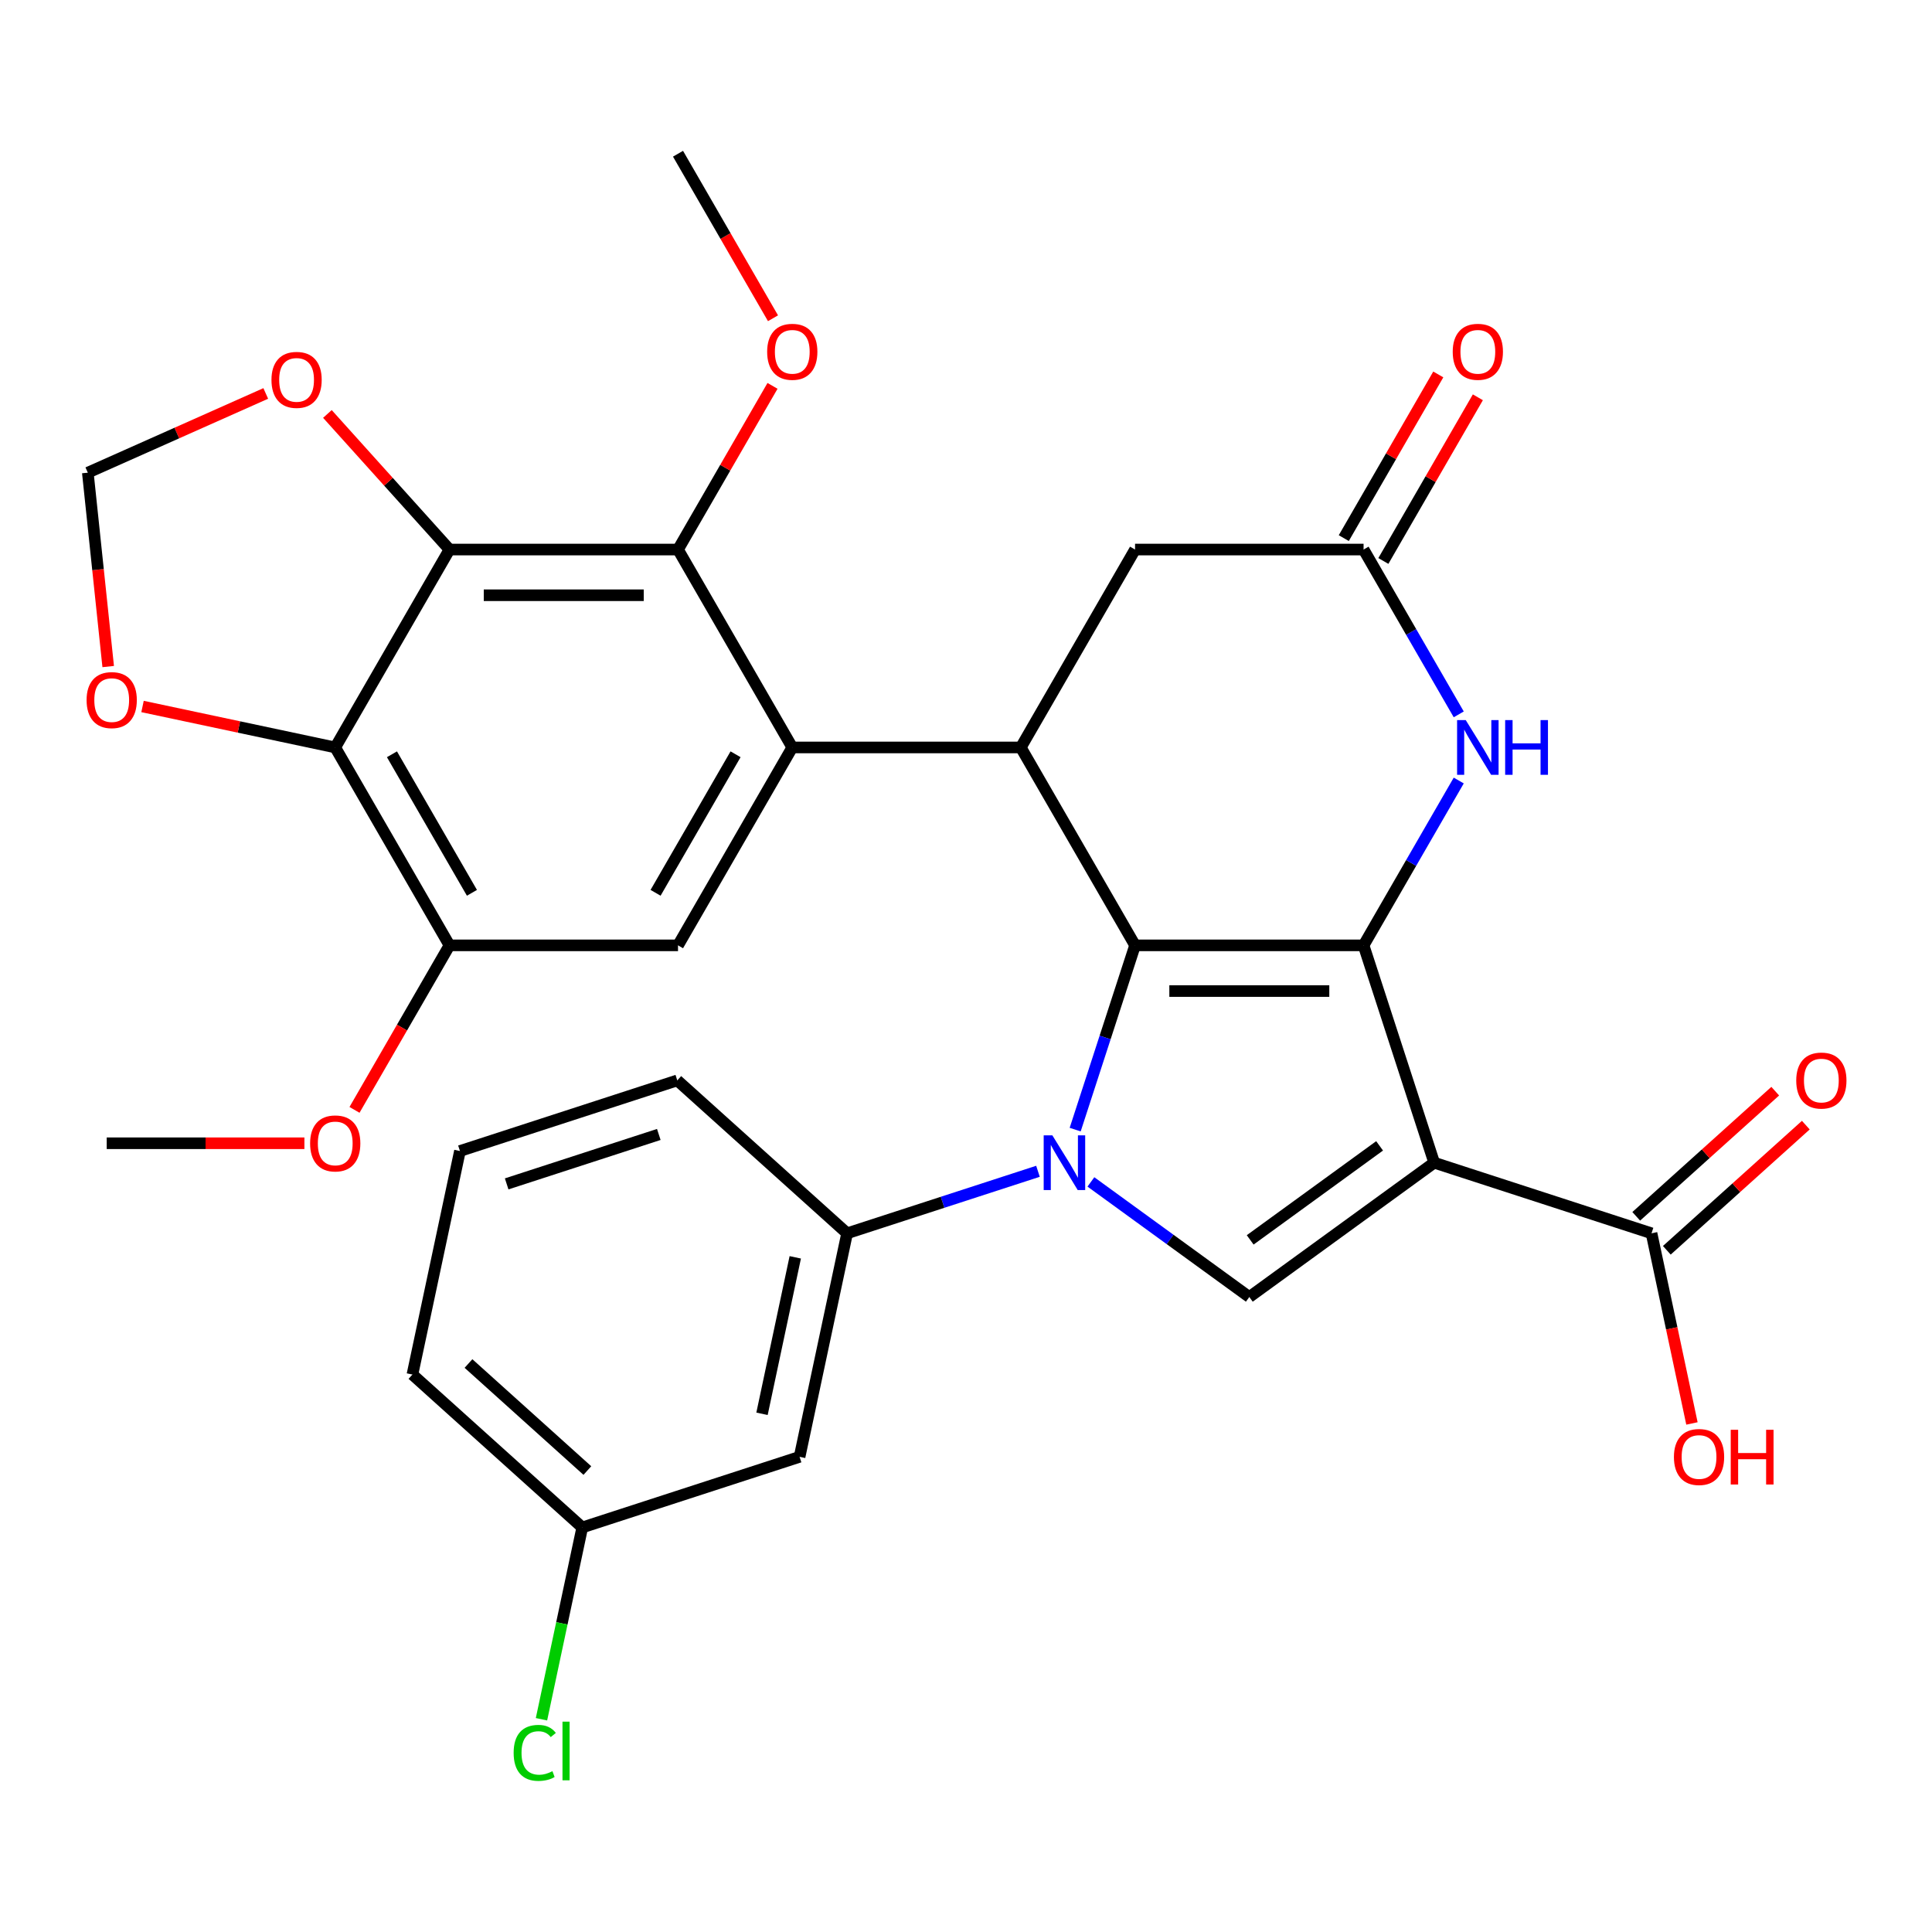 <?xml version='1.0' encoding='iso-8859-1'?>
<svg version='1.1' baseProfile='full'
              xmlns='http://www.w3.org/2000/svg'
                      xmlns:rdkit='http://www.rdkit.org/xml'
                      xmlns:xlink='http://www.w3.org/1999/xlink'
                  xml:space='preserve'
width='1000px' height='1000px' viewBox='0 0 1000 1000'>
<!-- END OF HEADER -->
<rect style='opacity:1.0;fill:#FFFFFF;stroke:none' width='1000' height='1000' x='0' y='0'> </rect>
<path class='bond-0' d='M 587.503,489.313 L 572.008,537.001' style='fill:none;fill-rule:evenodd;stroke:#000000;stroke-width:6px;stroke-linecap:butt;stroke-linejoin:miter;stroke-opacity:1' />
<path class='bond-0' d='M 572.008,537.001 L 556.513,584.689' style='fill:none;fill-rule:evenodd;stroke:#0000FF;stroke-width:6px;stroke-linecap:butt;stroke-linejoin:miter;stroke-opacity:1' />
<path class='bond-1' d='M 587.503,489.313 L 705.785,489.313' style='fill:none;fill-rule:evenodd;stroke:#000000;stroke-width:6px;stroke-linecap:butt;stroke-linejoin:miter;stroke-opacity:1' />
<path class='bond-1' d='M 605.245,512.97 L 688.042,512.97' style='fill:none;fill-rule:evenodd;stroke:#000000;stroke-width:6px;stroke-linecap:butt;stroke-linejoin:miter;stroke-opacity:1' />
<path class='bond-4' d='M 587.503,489.313 L 528.362,386.878' style='fill:none;fill-rule:evenodd;stroke:#000000;stroke-width:6px;stroke-linecap:butt;stroke-linejoin:miter;stroke-opacity:1' />
<path class='bond-3' d='M 564.649,611.757 L 605.646,641.544' style='fill:none;fill-rule:evenodd;stroke:#0000FF;stroke-width:6px;stroke-linecap:butt;stroke-linejoin:miter;stroke-opacity:1' />
<path class='bond-3' d='M 605.646,641.544 L 646.644,671.33' style='fill:none;fill-rule:evenodd;stroke:#000000;stroke-width:6px;stroke-linecap:butt;stroke-linejoin:miter;stroke-opacity:1' />
<path class='bond-10' d='M 537.254,606.256 L 487.856,622.307' style='fill:none;fill-rule:evenodd;stroke:#0000FF;stroke-width:6px;stroke-linecap:butt;stroke-linejoin:miter;stroke-opacity:1' />
<path class='bond-10' d='M 487.856,622.307 L 438.459,638.357' style='fill:none;fill-rule:evenodd;stroke:#000000;stroke-width:6px;stroke-linecap:butt;stroke-linejoin:miter;stroke-opacity:1' />
<path class='bond-2' d='M 705.785,489.313 L 742.336,601.806' style='fill:none;fill-rule:evenodd;stroke:#000000;stroke-width:6px;stroke-linecap:butt;stroke-linejoin:miter;stroke-opacity:1' />
<path class='bond-7' d='M 705.785,489.313 L 730.414,446.654' style='fill:none;fill-rule:evenodd;stroke:#000000;stroke-width:6px;stroke-linecap:butt;stroke-linejoin:miter;stroke-opacity:1' />
<path class='bond-7' d='M 730.414,446.654 L 755.043,403.995' style='fill:none;fill-rule:evenodd;stroke:#0000FF;stroke-width:6px;stroke-linecap:butt;stroke-linejoin:miter;stroke-opacity:1' />
<path class='bond-11' d='M 742.336,601.806 L 854.829,638.357' style='fill:none;fill-rule:evenodd;stroke:#000000;stroke-width:6px;stroke-linecap:butt;stroke-linejoin:miter;stroke-opacity:1' />
<path class='bond-32' d='M 742.336,601.806 L 646.644,671.33' style='fill:none;fill-rule:evenodd;stroke:#000000;stroke-width:6px;stroke-linecap:butt;stroke-linejoin:miter;stroke-opacity:1' />
<path class='bond-32' d='M 714.077,593.096 L 647.093,641.763' style='fill:none;fill-rule:evenodd;stroke:#000000;stroke-width:6px;stroke-linecap:butt;stroke-linejoin:miter;stroke-opacity:1' />
<path class='bond-5' d='M 528.362,386.878 L 410.08,386.878' style='fill:none;fill-rule:evenodd;stroke:#000000;stroke-width:6px;stroke-linecap:butt;stroke-linejoin:miter;stroke-opacity:1' />
<path class='bond-15' d='M 528.362,386.878 L 587.503,284.443' style='fill:none;fill-rule:evenodd;stroke:#000000;stroke-width:6px;stroke-linecap:butt;stroke-linejoin:miter;stroke-opacity:1' />
<path class='bond-9' d='M 410.08,386.878 L 350.939,284.443' style='fill:none;fill-rule:evenodd;stroke:#000000;stroke-width:6px;stroke-linecap:butt;stroke-linejoin:miter;stroke-opacity:1' />
<path class='bond-12' d='M 410.08,386.878 L 350.939,489.313' style='fill:none;fill-rule:evenodd;stroke:#000000;stroke-width:6px;stroke-linecap:butt;stroke-linejoin:miter;stroke-opacity:1' />
<path class='bond-12' d='M 380.721,390.415 L 339.323,462.12' style='fill:none;fill-rule:evenodd;stroke:#000000;stroke-width:6px;stroke-linecap:butt;stroke-linejoin:miter;stroke-opacity:1' />
<path class='bond-6' d='M 232.657,284.443 L 350.939,284.443' style='fill:none;fill-rule:evenodd;stroke:#000000;stroke-width:6px;stroke-linecap:butt;stroke-linejoin:miter;stroke-opacity:1' />
<path class='bond-6' d='M 250.399,308.099 L 333.196,308.099' style='fill:none;fill-rule:evenodd;stroke:#000000;stroke-width:6px;stroke-linecap:butt;stroke-linejoin:miter;stroke-opacity:1' />
<path class='bond-16' d='M 232.657,284.443 L 201.06,249.351' style='fill:none;fill-rule:evenodd;stroke:#000000;stroke-width:6px;stroke-linecap:butt;stroke-linejoin:miter;stroke-opacity:1' />
<path class='bond-16' d='M 201.06,249.351 L 169.463,214.259' style='fill:none;fill-rule:evenodd;stroke:#FF0000;stroke-width:6px;stroke-linecap:butt;stroke-linejoin:miter;stroke-opacity:1' />
<path class='bond-34' d='M 232.657,284.443 L 173.516,386.878' style='fill:none;fill-rule:evenodd;stroke:#000000;stroke-width:6px;stroke-linecap:butt;stroke-linejoin:miter;stroke-opacity:1' />
<path class='bond-33' d='M 755.043,369.761 L 730.414,327.102' style='fill:none;fill-rule:evenodd;stroke:#0000FF;stroke-width:6px;stroke-linecap:butt;stroke-linejoin:miter;stroke-opacity:1' />
<path class='bond-33' d='M 730.414,327.102 L 705.785,284.443' style='fill:none;fill-rule:evenodd;stroke:#000000;stroke-width:6px;stroke-linecap:butt;stroke-linejoin:miter;stroke-opacity:1' />
<path class='bond-8' d='M 173.516,386.878 L 232.657,489.313' style='fill:none;fill-rule:evenodd;stroke:#000000;stroke-width:6px;stroke-linecap:butt;stroke-linejoin:miter;stroke-opacity:1' />
<path class='bond-8' d='M 202.874,390.415 L 244.273,462.12' style='fill:none;fill-rule:evenodd;stroke:#000000;stroke-width:6px;stroke-linecap:butt;stroke-linejoin:miter;stroke-opacity:1' />
<path class='bond-17' d='M 173.516,386.878 L 123.646,376.278' style='fill:none;fill-rule:evenodd;stroke:#000000;stroke-width:6px;stroke-linecap:butt;stroke-linejoin:miter;stroke-opacity:1' />
<path class='bond-17' d='M 123.646,376.278 L 73.775,365.677' style='fill:none;fill-rule:evenodd;stroke:#FF0000;stroke-width:6px;stroke-linecap:butt;stroke-linejoin:miter;stroke-opacity:1' />
<path class='bond-22' d='M 350.939,284.443 L 375.395,242.084' style='fill:none;fill-rule:evenodd;stroke:#000000;stroke-width:6px;stroke-linecap:butt;stroke-linejoin:miter;stroke-opacity:1' />
<path class='bond-22' d='M 375.395,242.084 L 399.851,199.725' style='fill:none;fill-rule:evenodd;stroke:#FF0000;stroke-width:6px;stroke-linecap:butt;stroke-linejoin:miter;stroke-opacity:1' />
<path class='bond-18' d='M 438.459,638.357 L 413.866,754.054' style='fill:none;fill-rule:evenodd;stroke:#000000;stroke-width:6px;stroke-linecap:butt;stroke-linejoin:miter;stroke-opacity:1' />
<path class='bond-18' d='M 411.63,650.793 L 394.416,731.781' style='fill:none;fill-rule:evenodd;stroke:#000000;stroke-width:6px;stroke-linecap:butt;stroke-linejoin:miter;stroke-opacity:1' />
<path class='bond-27' d='M 438.459,638.357 L 350.558,559.211' style='fill:none;fill-rule:evenodd;stroke:#000000;stroke-width:6px;stroke-linecap:butt;stroke-linejoin:miter;stroke-opacity:1' />
<path class='bond-21' d='M 862.743,647.147 L 898.715,614.758' style='fill:none;fill-rule:evenodd;stroke:#000000;stroke-width:6px;stroke-linecap:butt;stroke-linejoin:miter;stroke-opacity:1' />
<path class='bond-21' d='M 898.715,614.758 L 934.687,582.369' style='fill:none;fill-rule:evenodd;stroke:#FF0000;stroke-width:6px;stroke-linecap:butt;stroke-linejoin:miter;stroke-opacity:1' />
<path class='bond-21' d='M 846.914,629.567 L 882.886,597.178' style='fill:none;fill-rule:evenodd;stroke:#000000;stroke-width:6px;stroke-linecap:butt;stroke-linejoin:miter;stroke-opacity:1' />
<path class='bond-21' d='M 882.886,597.178 L 918.858,564.789' style='fill:none;fill-rule:evenodd;stroke:#FF0000;stroke-width:6px;stroke-linecap:butt;stroke-linejoin:miter;stroke-opacity:1' />
<path class='bond-24' d='M 854.829,638.357 L 865.289,687.567' style='fill:none;fill-rule:evenodd;stroke:#000000;stroke-width:6px;stroke-linecap:butt;stroke-linejoin:miter;stroke-opacity:1' />
<path class='bond-24' d='M 865.289,687.567 L 875.748,736.777' style='fill:none;fill-rule:evenodd;stroke:#FF0000;stroke-width:6px;stroke-linecap:butt;stroke-linejoin:miter;stroke-opacity:1' />
<path class='bond-14' d='M 350.939,489.313 L 232.657,489.313' style='fill:none;fill-rule:evenodd;stroke:#000000;stroke-width:6px;stroke-linecap:butt;stroke-linejoin:miter;stroke-opacity:1' />
<path class='bond-13' d='M 705.785,284.443 L 587.503,284.443' style='fill:none;fill-rule:evenodd;stroke:#000000;stroke-width:6px;stroke-linecap:butt;stroke-linejoin:miter;stroke-opacity:1' />
<path class='bond-20' d='M 716.028,290.357 L 740.484,247.998' style='fill:none;fill-rule:evenodd;stroke:#000000;stroke-width:6px;stroke-linecap:butt;stroke-linejoin:miter;stroke-opacity:1' />
<path class='bond-20' d='M 740.484,247.998 L 764.94,205.639' style='fill:none;fill-rule:evenodd;stroke:#FF0000;stroke-width:6px;stroke-linecap:butt;stroke-linejoin:miter;stroke-opacity:1' />
<path class='bond-20' d='M 695.541,278.529 L 719.997,236.17' style='fill:none;fill-rule:evenodd;stroke:#000000;stroke-width:6px;stroke-linecap:butt;stroke-linejoin:miter;stroke-opacity:1' />
<path class='bond-20' d='M 719.997,236.17 L 744.453,193.81' style='fill:none;fill-rule:evenodd;stroke:#FF0000;stroke-width:6px;stroke-linecap:butt;stroke-linejoin:miter;stroke-opacity:1' />
<path class='bond-25' d='M 232.657,489.313 L 208.074,531.892' style='fill:none;fill-rule:evenodd;stroke:#000000;stroke-width:6px;stroke-linecap:butt;stroke-linejoin:miter;stroke-opacity:1' />
<path class='bond-25' d='M 208.074,531.892 L 183.491,574.471' style='fill:none;fill-rule:evenodd;stroke:#FF0000;stroke-width:6px;stroke-linecap:butt;stroke-linejoin:miter;stroke-opacity:1' />
<path class='bond-19' d='M 137.553,203.647 L 91.504,224.149' style='fill:none;fill-rule:evenodd;stroke:#FF0000;stroke-width:6px;stroke-linecap:butt;stroke-linejoin:miter;stroke-opacity:1' />
<path class='bond-19' d='M 91.504,224.149 L 45.455,244.652' style='fill:none;fill-rule:evenodd;stroke:#000000;stroke-width:6px;stroke-linecap:butt;stroke-linejoin:miter;stroke-opacity:1' />
<path class='bond-36' d='M 56.002,345.009 L 50.728,294.83' style='fill:none;fill-rule:evenodd;stroke:#FF0000;stroke-width:6px;stroke-linecap:butt;stroke-linejoin:miter;stroke-opacity:1' />
<path class='bond-36' d='M 50.728,294.83 L 45.455,244.652' style='fill:none;fill-rule:evenodd;stroke:#000000;stroke-width:6px;stroke-linecap:butt;stroke-linejoin:miter;stroke-opacity:1' />
<path class='bond-23' d='M 413.866,754.054 L 301.374,790.606' style='fill:none;fill-rule:evenodd;stroke:#000000;stroke-width:6px;stroke-linecap:butt;stroke-linejoin:miter;stroke-opacity:1' />
<path class='bond-30' d='M 400.105,164.73 L 375.522,122.151' style='fill:none;fill-rule:evenodd;stroke:#FF0000;stroke-width:6px;stroke-linecap:butt;stroke-linejoin:miter;stroke-opacity:1' />
<path class='bond-30' d='M 375.522,122.151 L 350.939,79.572' style='fill:none;fill-rule:evenodd;stroke:#000000;stroke-width:6px;stroke-linecap:butt;stroke-linejoin:miter;stroke-opacity:1' />
<path class='bond-26' d='M 301.374,790.606 L 290.822,840.246' style='fill:none;fill-rule:evenodd;stroke:#000000;stroke-width:6px;stroke-linecap:butt;stroke-linejoin:miter;stroke-opacity:1' />
<path class='bond-26' d='M 290.822,840.246 L 280.271,889.886' style='fill:none;fill-rule:evenodd;stroke:#00CC00;stroke-width:6px;stroke-linecap:butt;stroke-linejoin:miter;stroke-opacity:1' />
<path class='bond-29' d='M 301.374,790.606 L 213.473,711.459' style='fill:none;fill-rule:evenodd;stroke:#000000;stroke-width:6px;stroke-linecap:butt;stroke-linejoin:miter;stroke-opacity:1' />
<path class='bond-29' d='M 304.018,761.153 L 242.487,705.751' style='fill:none;fill-rule:evenodd;stroke:#000000;stroke-width:6px;stroke-linecap:butt;stroke-linejoin:miter;stroke-opacity:1' />
<path class='bond-31' d='M 157.559,591.748 L 106.396,591.748' style='fill:none;fill-rule:evenodd;stroke:#FF0000;stroke-width:6px;stroke-linecap:butt;stroke-linejoin:miter;stroke-opacity:1' />
<path class='bond-31' d='M 106.396,591.748 L 55.234,591.748' style='fill:none;fill-rule:evenodd;stroke:#000000;stroke-width:6px;stroke-linecap:butt;stroke-linejoin:miter;stroke-opacity:1' />
<path class='bond-28' d='M 350.558,559.211 L 238.065,595.762' style='fill:none;fill-rule:evenodd;stroke:#000000;stroke-width:6px;stroke-linecap:butt;stroke-linejoin:miter;stroke-opacity:1' />
<path class='bond-28' d='M 340.994,587.192 L 262.249,612.778' style='fill:none;fill-rule:evenodd;stroke:#000000;stroke-width:6px;stroke-linecap:butt;stroke-linejoin:miter;stroke-opacity:1' />
<path class='bond-35' d='M 238.065,595.762 L 213.473,711.459' style='fill:none;fill-rule:evenodd;stroke:#000000;stroke-width:6px;stroke-linecap:butt;stroke-linejoin:miter;stroke-opacity:1' />
<path  class='atom-1' d='M 544.691 587.646
L 553.971 602.646
Q 554.891 604.126, 556.371 606.806
Q 557.851 609.486, 557.931 609.646
L 557.931 587.646
L 561.691 587.646
L 561.691 615.966
L 557.811 615.966
L 547.851 599.566
Q 546.691 597.646, 545.451 595.446
Q 544.251 593.246, 543.891 592.566
L 543.891 615.966
L 540.211 615.966
L 540.211 587.646
L 544.691 587.646
' fill='#0000FF'/>
<path  class='atom-8' d='M 758.666 372.718
L 767.946 387.718
Q 768.866 389.198, 770.346 391.878
Q 771.826 394.558, 771.906 394.718
L 771.906 372.718
L 775.666 372.718
L 775.666 401.038
L 771.786 401.038
L 761.826 384.638
Q 760.666 382.718, 759.426 380.518
Q 758.226 378.318, 757.866 377.638
L 757.866 401.038
L 754.186 401.038
L 754.186 372.718
L 758.666 372.718
' fill='#0000FF'/>
<path  class='atom-8' d='M 779.066 372.718
L 782.906 372.718
L 782.906 384.758
L 797.386 384.758
L 797.386 372.718
L 801.226 372.718
L 801.226 401.038
L 797.386 401.038
L 797.386 387.958
L 782.906 387.958
L 782.906 401.038
L 779.066 401.038
L 779.066 372.718
' fill='#0000FF'/>
<path  class='atom-17' d='M 140.511 196.622
Q 140.511 189.822, 143.871 186.022
Q 147.231 182.222, 153.511 182.222
Q 159.791 182.222, 163.151 186.022
Q 166.511 189.822, 166.511 196.622
Q 166.511 203.502, 163.111 207.422
Q 159.711 211.302, 153.511 211.302
Q 147.271 211.302, 143.871 207.422
Q 140.511 203.542, 140.511 196.622
M 153.511 208.102
Q 157.831 208.102, 160.151 205.222
Q 162.511 202.302, 162.511 196.622
Q 162.511 191.062, 160.151 188.262
Q 157.831 185.422, 153.511 185.422
Q 149.191 185.422, 146.831 188.222
Q 144.511 191.022, 144.511 196.622
Q 144.511 202.342, 146.831 205.222
Q 149.191 208.102, 153.511 208.102
' fill='#FF0000'/>
<path  class='atom-18' d='M 44.818 362.366
Q 44.818 355.566, 48.178 351.766
Q 51.538 347.966, 57.818 347.966
Q 64.098 347.966, 67.458 351.766
Q 70.818 355.566, 70.818 362.366
Q 70.818 369.246, 67.418 373.166
Q 64.018 377.046, 57.818 377.046
Q 51.578 377.046, 48.178 373.166
Q 44.818 369.286, 44.818 362.366
M 57.818 373.846
Q 62.138 373.846, 64.458 370.966
Q 66.818 368.046, 66.818 362.366
Q 66.818 356.806, 64.458 354.006
Q 62.138 351.166, 57.818 351.166
Q 53.498 351.166, 51.138 353.966
Q 48.818 356.766, 48.818 362.366
Q 48.818 368.086, 51.138 370.966
Q 53.498 373.846, 57.818 373.846
' fill='#FF0000'/>
<path  class='atom-21' d='M 751.926 182.088
Q 751.926 175.288, 755.286 171.488
Q 758.646 167.688, 764.926 167.688
Q 771.206 167.688, 774.566 171.488
Q 777.926 175.288, 777.926 182.088
Q 777.926 188.968, 774.526 192.888
Q 771.126 196.768, 764.926 196.768
Q 758.686 196.768, 755.286 192.888
Q 751.926 189.008, 751.926 182.088
M 764.926 193.568
Q 769.246 193.568, 771.566 190.688
Q 773.926 187.768, 773.926 182.088
Q 773.926 176.528, 771.566 173.728
Q 769.246 170.888, 764.926 170.888
Q 760.606 170.888, 758.246 173.688
Q 755.926 176.488, 755.926 182.088
Q 755.926 187.808, 758.246 190.688
Q 760.606 193.568, 764.926 193.568
' fill='#FF0000'/>
<path  class='atom-22' d='M 929.729 559.291
Q 929.729 552.491, 933.089 548.691
Q 936.449 544.891, 942.729 544.891
Q 949.009 544.891, 952.369 548.691
Q 955.729 552.491, 955.729 559.291
Q 955.729 566.171, 952.329 570.091
Q 948.929 573.971, 942.729 573.971
Q 936.489 573.971, 933.089 570.091
Q 929.729 566.211, 929.729 559.291
M 942.729 570.771
Q 947.049 570.771, 949.369 567.891
Q 951.729 564.971, 951.729 559.291
Q 951.729 553.731, 949.369 550.931
Q 947.049 548.091, 942.729 548.091
Q 938.409 548.091, 936.049 550.891
Q 933.729 553.691, 933.729 559.291
Q 933.729 565.011, 936.049 567.891
Q 938.409 570.771, 942.729 570.771
' fill='#FF0000'/>
<path  class='atom-23' d='M 397.08 182.088
Q 397.08 175.288, 400.44 171.488
Q 403.8 167.688, 410.08 167.688
Q 416.36 167.688, 419.72 171.488
Q 423.08 175.288, 423.08 182.088
Q 423.08 188.968, 419.68 192.888
Q 416.28 196.768, 410.08 196.768
Q 403.84 196.768, 400.44 192.888
Q 397.08 189.008, 397.08 182.088
M 410.08 193.568
Q 414.4 193.568, 416.72 190.688
Q 419.08 187.768, 419.08 182.088
Q 419.08 176.528, 416.72 173.728
Q 414.4 170.888, 410.08 170.888
Q 405.76 170.888, 403.4 173.688
Q 401.08 176.488, 401.08 182.088
Q 401.08 187.808, 403.4 190.688
Q 405.76 193.568, 410.08 193.568
' fill='#FF0000'/>
<path  class='atom-25' d='M 866.421 754.134
Q 866.421 747.334, 869.781 743.534
Q 873.141 739.734, 879.421 739.734
Q 885.701 739.734, 889.061 743.534
Q 892.421 747.334, 892.421 754.134
Q 892.421 761.014, 889.021 764.934
Q 885.621 768.814, 879.421 768.814
Q 873.181 768.814, 869.781 764.934
Q 866.421 761.054, 866.421 754.134
M 879.421 765.614
Q 883.741 765.614, 886.061 762.734
Q 888.421 759.814, 888.421 754.134
Q 888.421 748.574, 886.061 745.774
Q 883.741 742.934, 879.421 742.934
Q 875.101 742.934, 872.741 745.734
Q 870.421 748.534, 870.421 754.134
Q 870.421 759.854, 872.741 762.734
Q 875.101 765.614, 879.421 765.614
' fill='#FF0000'/>
<path  class='atom-25' d='M 895.821 740.054
L 899.661 740.054
L 899.661 752.094
L 914.141 752.094
L 914.141 740.054
L 917.981 740.054
L 917.981 768.374
L 914.141 768.374
L 914.141 755.294
L 899.661 755.294
L 899.661 768.374
L 895.821 768.374
L 895.821 740.054
' fill='#FF0000'/>
<path  class='atom-26' d='M 160.516 591.828
Q 160.516 585.028, 163.876 581.228
Q 167.236 577.428, 173.516 577.428
Q 179.796 577.428, 183.156 581.228
Q 186.516 585.028, 186.516 591.828
Q 186.516 598.708, 183.116 602.628
Q 179.716 606.508, 173.516 606.508
Q 167.276 606.508, 163.876 602.628
Q 160.516 598.748, 160.516 591.828
M 173.516 603.308
Q 177.836 603.308, 180.156 600.428
Q 182.516 597.508, 182.516 591.828
Q 182.516 586.268, 180.156 583.468
Q 177.836 580.628, 173.516 580.628
Q 169.196 580.628, 166.836 583.428
Q 164.516 586.228, 164.516 591.828
Q 164.516 597.548, 166.836 600.428
Q 169.196 603.308, 173.516 603.308
' fill='#FF0000'/>
<path  class='atom-27' d='M 265.861 907.283
Q 265.861 900.243, 269.141 896.563
Q 272.461 892.843, 278.741 892.843
Q 284.581 892.843, 287.701 896.963
L 285.061 899.123
Q 282.781 896.123, 278.741 896.123
Q 274.461 896.123, 272.181 899.003
Q 269.941 901.843, 269.941 907.283
Q 269.941 912.883, 272.261 915.763
Q 274.621 918.643, 279.181 918.643
Q 282.301 918.643, 285.941 916.763
L 287.061 919.763
Q 285.581 920.723, 283.341 921.283
Q 281.101 921.843, 278.621 921.843
Q 272.461 921.843, 269.141 918.083
Q 265.861 914.323, 265.861 907.283
' fill='#00CC00'/>
<path  class='atom-27' d='M 291.141 891.123
L 294.821 891.123
L 294.821 921.483
L 291.141 921.483
L 291.141 891.123
' fill='#00CC00'/>
</svg>
